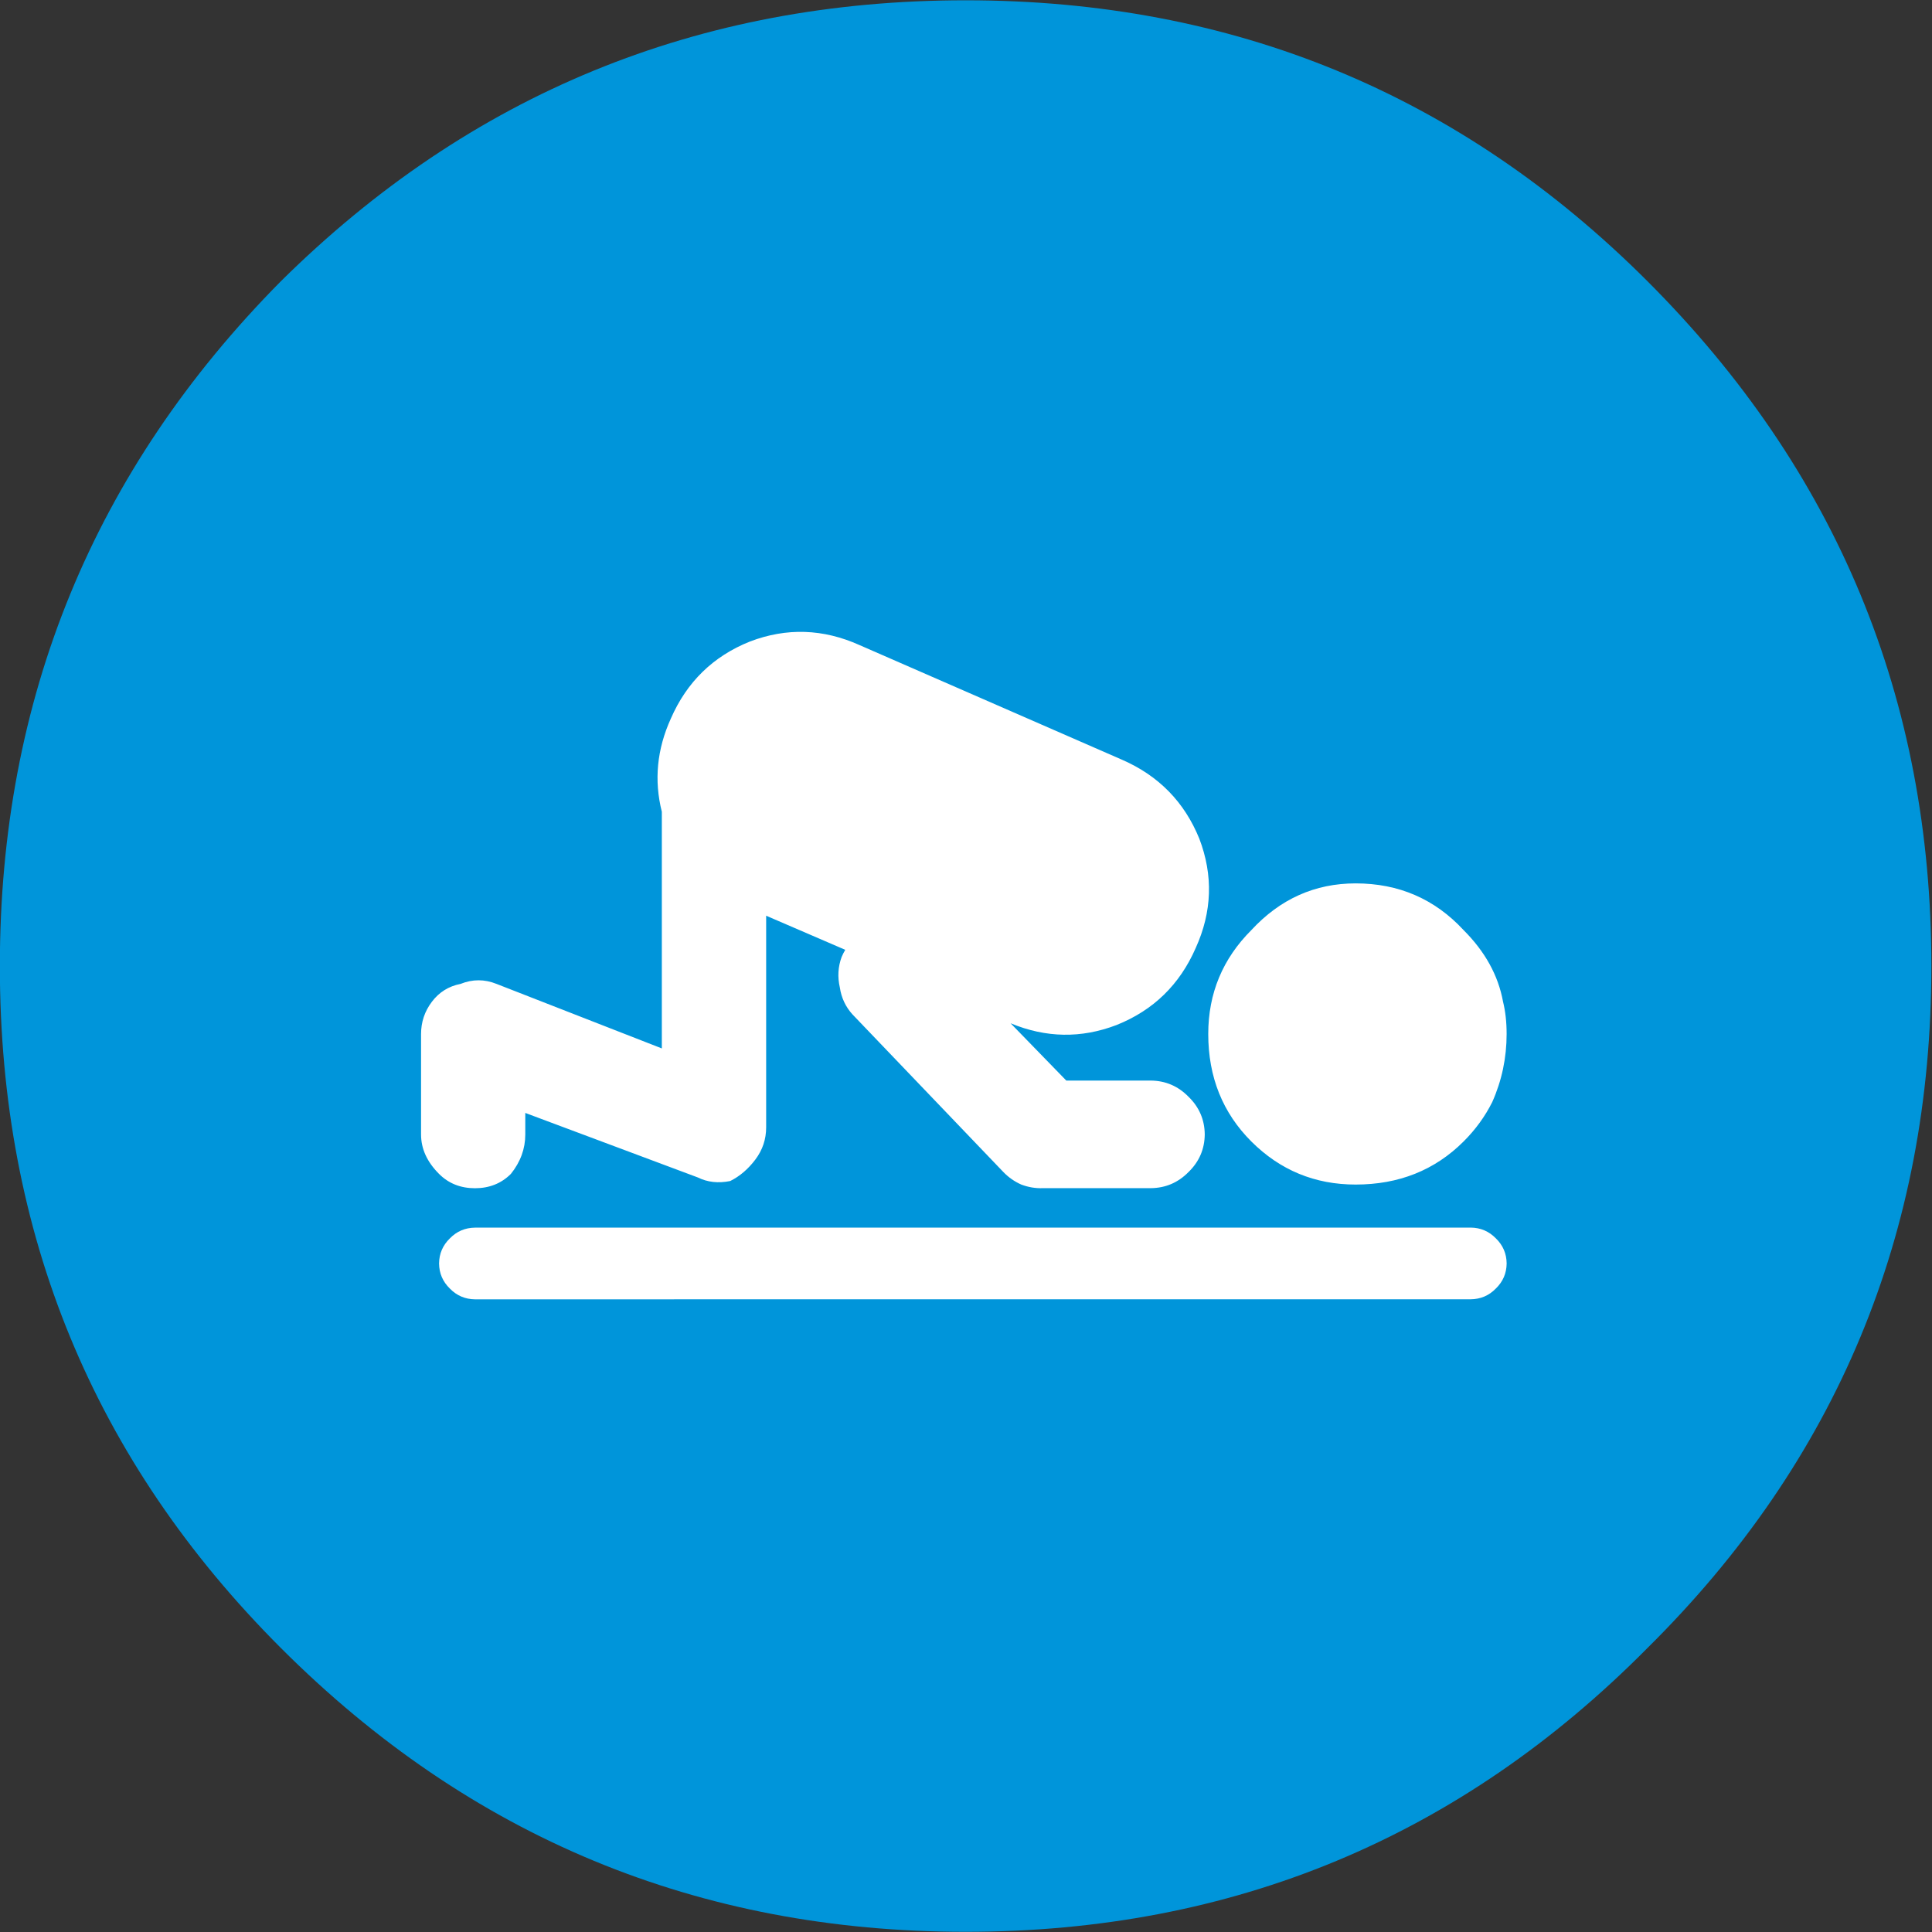 <svg xmlns="http://www.w3.org/2000/svg" xmlns:xlink="http://www.w3.org/1999/xlink" x="0px" y="0px" width="40px" height="40px" viewBox="0 0 40 40" xml:space="preserve">
<rect x="0" y="0" width="40" height="40" fill="#333333" stroke="none"/>
<symbol id="IconWebBlock_x5F_SalahSujud" viewBox="-40.012 -40 80.012 80">
	<polygon fill-rule="evenodd" clip-rule="evenodd" fill="#FFFFFF" fill-opacity="0" points="40,40 40,-40 -40,-40 -40,40  "></polygon>
	<path fill-rule="evenodd" clip-rule="evenodd" fill="#0095DA" d="M-40.012-0.002c0,11.066,3.879,20.52,11.635,28.355   c7.836,7.756,17.289,11.635,28.355,11.635c11.07,0,20.48-3.879,28.236-11.635c7.836-7.836,11.754-17.289,11.754-28.355   c0-11.068-3.918-20.48-11.754-28.236c-7.756-7.836-17.166-11.754-28.236-11.754c-11.066,0-20.52,3.918-28.355,11.754   C-36.133-20.482-40.012-11.07-40.012-0.002z"></path>
	<path fill-rule="evenodd" clip-rule="evenodd" fill="#FFFFFF" d="M6.455,8.541c1.516-0.66,2.582-1.75,3.199-3.266   c0.582-1.521,0.531-3.031-0.148-4.529C8.844-0.771,7.752-1.834,6.23-2.443C4.764-3.004,3.301-2.979,1.84-2.371l2.307-2.373h3.498   c0.611-0.006,1.131-0.229,1.563-0.67c0.441-0.428,0.666-0.949,0.672-1.559c-0.006-0.609-0.23-1.129-0.672-1.559   C8.775-8.971,8.256-9.193,7.645-9.199H3.18C2.871-9.211,2.574-9.16,2.285-9.051c-0.283,0.125-0.529,0.297-0.744,0.52l-6.25,6.529   C-4.994-1.686-5.168-1.314-5.23-0.889c-0.1,0.434-0.076,0.854,0.074,1.262c0.041,0.098,0.09,0.195,0.15,0.297l-3.275,1.412v-8.76   c0-0.494-0.148-0.939-0.447-1.336C-9.025-8.408-9.373-8.707-9.77-8.904c-0.496-0.1-0.943-0.049-1.34,0.148l-7.145,2.672v-0.891   c0-0.594-0.199-1.137-0.596-1.633c-0.396-0.396-0.893-0.594-1.488-0.594s-1.092,0.197-1.488,0.594   c-0.496,0.496-0.744,1.039-0.744,1.633v4.158c0,0.494,0.148,0.938,0.447,1.334c0.297,0.396,0.693,0.645,1.189,0.742   c0.496,0.199,0.992,0.199,1.488,0l6.846-2.672v9.799c-0.328,1.303-0.203,2.59,0.373,3.859c0.662,1.518,1.754,2.582,3.275,3.191   c1.52,0.58,3.033,0.529,4.539-0.148L6.455,8.541z M10.025-2.814c0,1.682,0.598,3.115,1.787,4.303   c1.191,1.287,2.629,1.932,4.316,1.932c1.785,0,3.275-0.645,4.467-1.932c0.893-0.891,1.438-1.879,1.637-2.969   c0.098-0.396,0.148-0.84,0.148-1.334c0-0.99-0.199-1.93-0.596-2.822c-0.297-0.592-0.693-1.139-1.189-1.633   c-1.191-1.188-2.682-1.781-4.467-1.781c-1.688,0-3.125,0.594-4.316,1.781C10.623-6.082,10.025-4.598,10.025-2.814z M21.934-11.277   c0.295-0.287,0.443-0.633,0.447-1.039c-0.004-0.406-0.152-0.752-0.447-1.039c-0.285-0.293-0.633-0.441-1.041-0.445l-41.23-0.002   c-0.408,0.004-0.756,0.152-1.041,0.445c-0.295,0.287-0.443,0.633-0.447,1.039c0.004,0.406,0.152,0.752,0.447,1.039   c0.285,0.293,0.633,0.441,1.041,0.445l41.23,0.002C21.301-10.836,21.648-10.984,21.934-11.277z"></path>
</symbol>
<symbol id="MSM_logo_2" viewBox="204.197 -358.035 167.253 146.504">
	
		<linearGradient id="SVGID_1_" gradientUnits="userSpaceOnUse" x1="-353.239" y1="-961.797" x2="-353.239" y2="-846.609" gradientTransform="matrix(0.472 0 0 0.28 459.6 -104.149)">
		<stop offset="0" style="stop-color:#00CCFF"></stop>
		<stop offset="1" style="stop-color:#0099FF"></stop>
	</linearGradient>
	<polygon fill-rule="evenodd" clip-rule="evenodd" fill="url(#SVGID_1_)" points="319.997,-357.118 265.604,-357.118    275.72,-336.891 309.881,-336.891  "></polygon>
	<g id="Layer_4_2_">
		
			<linearGradient id="SVGID_2_" gradientUnits="userSpaceOnUse" x1="-357.294" y1="-679.076" x2="-357.294" y2="-713.626" gradientTransform="matrix(0.428 0 0 0.428 443.35 45)">
			<stop offset="0" style="stop-color:#00CCFF"></stop>
			<stop offset="1" style="stop-color:#0099FF"></stop>
		</linearGradient>
		<path fill-rule="evenodd" clip-rule="evenodd" fill="url(#SVGID_2_)" d="M294.114-246.044c-0.043,0.171-0.028,0.328,0.043,0.471    c0.071,0.186,0.178,0.314,0.321,0.385c0.157,0.085,0.313,0.122,0.471,0.107l4.131-0.557c0.171-0.014,0.314-0.085,0.428-0.214    c0.128-0.114,0.207-0.257,0.236-0.428l0.941-5.673l2.055,5.223c0.072,0.186,0.186,0.314,0.343,0.386    c0.143,0.1,0.3,0.143,0.471,0.128l4.003-0.535c0.157-0.014,0.3-0.085,0.428-0.214c0.129-0.114,0.2-0.257,0.214-0.428    c0.029-0.157,0-0.314-0.085-0.471l-3.832-7.535c-0.785-1.526-1.477-2.761-2.077-3.703c-0.627-0.999-1.212-1.805-1.755-2.418    c-0.571-0.599-1.127-1.084-1.67-1.456c-0.014,0-0.028-0.007-0.042-0.021c-0.8-0.499-1.563-0.842-2.291-1.027    c-0.742-0.186-1.391-0.271-1.948-0.257c-0.185,0-0.342,0.064-0.471,0.192c-0.143,0.129-0.221,0.293-0.236,0.492l-0.385,3.275    c-0.015,0.128,0.014,0.264,0.085,0.407c0.057,0.128,0.15,0.228,0.278,0.299c0.128,0.086,0.264,0.129,0.407,0.129    c0.171,0,0.385,0.028,0.642,0.085c0.229,0.071,0.471,0.157,0.729,0.257c0.014,0.029,0.035,0.036,0.063,0.021    c0.243,0.1,0.493,0.243,0.75,0.428c0.243,0.186,0.464,0.399,0.664,0.642c0,0.014,0.015,0.021,0.043,0.021    c0.014,0.029,0.021,0.05,0.021,0.064l0.021,0.021v0.021c0,0.028,0,0.05,0,0.064v0.021c0,0.057-0.007,0.135-0.021,0.235    l-0.021,0.022L294.114-246.044z M276.434-243.133c0.186,0.014,0.357-0.043,0.514-0.172c0.157-0.114,0.25-0.271,0.278-0.471v-0.021    c0.3,0.257,0.649,0.479,1.049,0.664c0.528,0.313,1.191,0.506,1.991,0.578c0.942,0.085,1.791-0.064,2.547-0.45h-0.021    c0.399-0.214,0.756-0.478,1.07-0.792c0.015,0.043,0.05,0.079,0.107,0.107c0.271,0.313,0.563,0.585,0.877,0.813h0.021    c0.371,0.257,0.757,0.471,1.156,0.642c0.028,0.015,0.05,0.021,0.064,0.021c0.414,0.129,0.871,0.214,1.37,0.257    c0.942,0.086,1.791-0.064,2.547-0.449c0.771-0.399,1.413-1.042,1.926-1.927c0.457-0.813,0.75-1.876,0.878-3.189l0.6-7.085    c0.014-0.214-0.043-0.399-0.171-0.556s-0.307-0.25-0.535-0.278l-3.639-0.3c-0.214-0.014-0.399,0.043-0.557,0.171    c-0.171,0.143-0.264,0.321-0.278,0.535l-0.557,6.528c-0.057,0.713-0.2,1.256-0.428,1.627c-0.186,0.214-0.428,0.314-0.728,0.3    c-0.015,0-0.028,0-0.043,0c-0.229-0.028-0.414-0.114-0.557-0.257c-0.171-0.172-0.292-0.378-0.364-0.621v-0.021    c-0.014-0.085-0.021-0.192-0.021-0.321c-0.015-0.143-0.021-0.271-0.021-0.385l0.599-7.021c0.014-0.214-0.042-0.407-0.171-0.578    c-0.128-0.157-0.3-0.243-0.514-0.257l-3.639-0.321c-0.229-0.015-0.414,0.043-0.557,0.171c-0.171,0.143-0.264,0.321-0.278,0.535    l-0.578,6.722c-0.042,0.628-0.178,1.105-0.406,1.434c-0.171,0.214-0.393,0.321-0.664,0.321c-0.285-0.043-0.499-0.143-0.642-0.3    c-0.186-0.199-0.307-0.414-0.364-0.642c-0.028-0.085-0.043-0.178-0.043-0.278c-0.014-0.143-0.014-0.286,0-0.429l0.6-6.999    c0.014-0.214-0.043-0.407-0.171-0.578c-0.143-0.157-0.321-0.242-0.535-0.257l-3.661-0.3c-0.214-0.028-0.392,0.029-0.535,0.171    c-0.171,0.143-0.264,0.321-0.278,0.535l-0.686,8.198c-0.071,0.742-0.143,1.434-0.214,2.076c-0.071,0.628-0.136,1.192-0.192,1.691    c-0.015,0.143,0,0.285,0.043,0.428c0.057,0.128,0.143,0.228,0.256,0.3c0.115,0.1,0.243,0.15,0.385,0.15L276.434-243.133z"></path>
		
			<path fill-rule="evenodd" clip-rule="evenodd" fill="none" stroke="#000066" stroke-width="5" stroke-linecap="round" stroke-linejoin="round" stroke-miterlimit="3" d="    M276.434-243.133l-3.168-0.278c-0.143,0-0.271-0.05-0.385-0.15c-0.114-0.072-0.2-0.171-0.256-0.3    c-0.043-0.143-0.058-0.286-0.043-0.428c0.057-0.499,0.121-1.063,0.192-1.691c0.071-0.642,0.143-1.334,0.214-2.076l0.686-8.198    c0.014-0.214,0.106-0.392,0.278-0.535c0.143-0.143,0.321-0.2,0.535-0.171l3.661,0.3c0.214,0.015,0.392,0.1,0.535,0.257    c0.128,0.171,0.185,0.364,0.171,0.578l-0.6,6.999c-0.014,0.143-0.014,0.286,0,0.429c0,0.1,0.015,0.192,0.043,0.278    c0.058,0.229,0.179,0.443,0.364,0.642c0.143,0.157,0.356,0.257,0.642,0.3c0.271,0,0.493-0.107,0.664-0.321    c0.228-0.328,0.364-0.806,0.406-1.434l0.578-6.722c0.014-0.214,0.107-0.393,0.278-0.535c0.143-0.128,0.328-0.186,0.557-0.171    l3.639,0.321c0.214,0.015,0.385,0.1,0.514,0.257c0.129,0.171,0.186,0.363,0.171,0.578l-0.599,7.021    c0,0.114,0.007,0.242,0.021,0.385c0,0.129,0.007,0.236,0.021,0.321v0.021c0.072,0.243,0.193,0.449,0.364,0.621    c0.143,0.143,0.328,0.229,0.557,0.257c0.015,0,0.028,0,0.043,0c0.3,0.014,0.542-0.086,0.728-0.3    c0.229-0.371,0.371-0.914,0.428-1.627l0.557-6.528c0.014-0.214,0.107-0.393,0.278-0.535c0.157-0.128,0.343-0.186,0.557-0.171    l3.639,0.3c0.228,0.028,0.407,0.122,0.535,0.278s0.185,0.342,0.171,0.556l-0.6,7.085c-0.128,1.313-0.421,2.375-0.878,3.189    c-0.513,0.885-1.155,1.527-1.926,1.927c-0.756,0.385-1.605,0.535-2.547,0.449c-0.5-0.042-0.957-0.128-1.37-0.257    c-0.014,0-0.036-0.007-0.064-0.021c-0.399-0.171-0.785-0.385-1.156-0.642h-0.021c-0.313-0.229-0.606-0.5-0.877-0.813    c-0.058-0.028-0.093-0.064-0.107-0.107c-0.314,0.314-0.671,0.578-1.07,0.792h0.021c-0.756,0.386-1.605,0.535-2.547,0.45    c-0.799-0.071-1.462-0.264-1.991-0.578c-0.399-0.186-0.749-0.407-1.049-0.664v0.021c-0.028,0.2-0.121,0.357-0.278,0.471    C276.791-243.176,276.619-243.119,276.434-243.133z M294.114-246.044l2.954-11.537l0.021-0.022c0.014-0.1,0.021-0.178,0.021-0.235    v-0.021c0-0.014,0-0.036,0-0.064v-0.021l-0.021-0.021c0-0.015-0.007-0.036-0.021-0.064c-0.028,0-0.043-0.007-0.043-0.021    c-0.2-0.243-0.421-0.457-0.664-0.642c-0.257-0.186-0.506-0.328-0.75-0.428c-0.028,0.014-0.05,0.007-0.063-0.021    c-0.257-0.1-0.5-0.186-0.729-0.257c-0.256-0.057-0.471-0.085-0.642-0.085c-0.143,0-0.278-0.043-0.407-0.129    c-0.128-0.071-0.221-0.171-0.278-0.299c-0.072-0.143-0.1-0.278-0.085-0.407l0.385-3.275c0.015-0.199,0.093-0.363,0.236-0.492    c0.128-0.128,0.286-0.192,0.471-0.192c0.557-0.015,1.206,0.071,1.948,0.257c0.728,0.186,1.491,0.528,2.291,1.027    c0.014,0.015,0.028,0.021,0.042,0.021c0.543,0.371,1.099,0.856,1.67,1.456c0.542,0.614,1.127,1.419,1.755,2.418    c0.6,0.942,1.292,2.177,2.077,3.703l3.832,7.535c0.085,0.157,0.114,0.314,0.085,0.471c-0.014,0.171-0.085,0.314-0.214,0.428    c-0.128,0.129-0.271,0.2-0.428,0.214l-4.003,0.535c-0.171,0.014-0.328-0.029-0.471-0.128c-0.157-0.071-0.271-0.2-0.343-0.386    l-2.055-5.223l-0.941,5.673c-0.029,0.171-0.107,0.313-0.236,0.428c-0.114,0.128-0.257,0.2-0.428,0.214l-4.131,0.557    c-0.157,0.015-0.314-0.021-0.471-0.107c-0.143-0.071-0.25-0.2-0.321-0.385C294.086-245.716,294.071-245.873,294.114-246.044z"></path>
	</g>
	<g>
		
			<linearGradient id="SVGID_3_" gradientUnits="userSpaceOnUse" x1="-355.373" y1="-757.003" x2="-355.373" y2="-813.707" gradientTransform="matrix(0.541 0 0 0.541 481.1 120.2)">
			<stop offset="0" style="stop-color:#00CCFF"></stop>
			<stop offset="1" style="stop-color:#0099FF"></stop>
		</linearGradient>
		<path fill-rule="evenodd" clip-rule="evenodd" fill="url(#SVGID_3_)" d="M303.417-304.431c-0.307,0.019-0.559,0.126-0.758,0.325    c-0.198,0.216-0.297,0.478-0.297,0.785l0.135,4.925c0.018,0.306,0.135,0.559,0.352,0.757c0.199,0.216,0.451,0.316,0.758,0.297    l19.86-0.541c0.306-0.018,0.568-0.135,0.784-0.352c0.199-0.198,0.289-0.451,0.271-0.758l-0.136-4.924    c0-0.306-0.108-0.568-0.325-0.785c-0.216-0.198-0.478-0.289-0.784-0.271l-5.98,0.162l-0.541-19.806    c-0.018-0.306-0.126-0.568-0.325-0.784c-0.216-0.181-0.478-0.271-0.785-0.271l-5.844,0.163c-0.307,0.018-0.559,0.126-0.758,0.325    c-0.216,0.216-0.315,0.478-0.297,0.785l0.541,19.806L303.417-304.431z M293.839-306.243v0.027    c-0.072,0.235-0.145,0.469-0.217,0.704c-0.072-0.253-0.135-0.487-0.189-0.704l-0.92-3.328h2.3L293.839-306.243z M289.835-298.181    c0.036,0.181,0.135,0.334,0.297,0.46c0.163,0.108,0.334,0.163,0.514,0.163h6.223c0.18,0,0.352-0.054,0.514-0.163    c0.144-0.126,0.252-0.271,0.325-0.433l6.494-20.915c0.054-0.162,0.054-0.343,0-0.541c-0.072-0.181-0.181-0.325-0.325-0.433    c-0.162-0.108-0.334-0.163-0.514-0.163h-5.087c-0.198,0-0.378,0.063-0.541,0.189c-0.162,0.108-0.262,0.253-0.297,0.433    l-1.434,4.762h-4.681l-1.271-4.735c-0.054-0.198-0.162-0.352-0.325-0.46c-0.163-0.126-0.343-0.189-0.541-0.189h-4.924    c-0.181,0-0.343,0.055-0.487,0.163c-0.162,0.108-0.271,0.252-0.325,0.433c-0.054,0.181-0.054,0.352,0,0.514L289.835-298.181z     M253.579-298.613c0.198,0.198,0.442,0.307,0.73,0.325l7.792,0.433c0.216,0.018,0.424-0.036,0.623-0.163    c0.216-0.144,0.36-0.325,0.433-0.542l3.03-8.522l0.027-0.027c0.469-1.461,0.938-2.976,1.407-4.545    c0.054-0.108,0.09-0.217,0.108-0.325c0.036,0.145,0.063,0.28,0.081,0.406l0.027,0.026c0.343,1.624,0.677,3.184,1.001,4.681v0.027    l2.3,8.74c0.072,0.252,0.198,0.442,0.379,0.568c0.18,0.163,0.388,0.253,0.622,0.271l7.603,0.433c0.289,0,0.541-0.09,0.757-0.271    c0.217-0.18,0.343-0.415,0.379-0.704l2.868-25.731c0.036-0.199,0.009-0.397-0.081-0.595c-0.09-0.162-0.217-0.298-0.379-0.406    c-0.18-0.126-0.37-0.198-0.568-0.216l-5.682-0.325c-0.289,0-0.532,0.09-0.731,0.271c-0.234,0.181-0.37,0.415-0.406,0.704    l-0.92,9.849c-0.126,1.1-0.234,2.245-0.325,3.436c-0.271-1.083-0.541-2.138-0.812-3.166v0.027l-2.597-10.254    c-0.054-0.217-0.172-0.397-0.352-0.541c-0.18-0.163-0.388-0.253-0.623-0.271l-4.545-0.244c-0.234-0.018-0.46,0.036-0.676,0.163    c-0.198,0.144-0.334,0.333-0.406,0.568l-3.328,9.822c-0.252,0.739-0.505,1.497-0.757,2.272c0.018-0.938,0.027-1.84,0.027-2.706    l0.081-9.822c0-0.289-0.09-0.532-0.271-0.73c-0.216-0.216-0.469-0.334-0.758-0.352l-5.411-0.298    c-0.198-0.018-0.379,0.018-0.541,0.108c-0.181,0.108-0.325,0.243-0.433,0.406c-0.108,0.162-0.162,0.343-0.162,0.541l0.189,25.92    C253.281-299.082,253.38-298.83,253.579-298.613z"></path>
		
			<path fill-rule="evenodd" clip-rule="evenodd" fill="none" stroke="#000066" stroke-width="5" stroke-linecap="round" stroke-linejoin="round" stroke-miterlimit="3" d="    M253.579-298.613c-0.199-0.217-0.297-0.469-0.297-0.758l-0.189-25.92c0-0.198,0.054-0.379,0.162-0.541    c0.108-0.163,0.252-0.297,0.433-0.406c0.162-0.09,0.343-0.126,0.541-0.108l5.411,0.298c0.289,0.018,0.542,0.135,0.758,0.352    c0.18,0.198,0.271,0.442,0.271,0.73l-0.081,9.822c0,0.866-0.009,1.768-0.027,2.706c0.252-0.775,0.505-1.533,0.757-2.272    l3.328-9.822c0.072-0.234,0.208-0.424,0.406-0.568c0.216-0.126,0.442-0.18,0.676-0.163l4.545,0.244    c0.235,0.018,0.442,0.108,0.623,0.271c0.18,0.144,0.298,0.324,0.352,0.541l2.597,10.254v-0.027    c0.271,1.028,0.541,2.083,0.812,3.166c0.09-1.191,0.199-2.336,0.325-3.436l0.92-9.849c0.036-0.289,0.171-0.523,0.406-0.704    c0.199-0.18,0.442-0.271,0.731-0.271l5.682,0.325c0.199,0.018,0.388,0.09,0.568,0.216c0.162,0.108,0.289,0.244,0.379,0.406    c0.09,0.198,0.117,0.396,0.081,0.595l-2.868,25.731c-0.036,0.289-0.162,0.523-0.379,0.704c-0.216,0.18-0.469,0.271-0.757,0.271    l-7.603-0.433c-0.234-0.018-0.442-0.108-0.622-0.271c-0.181-0.126-0.307-0.315-0.379-0.568l-2.3-8.74v-0.027    c-0.325-1.497-0.659-3.057-1.001-4.681l-0.027-0.026c-0.018-0.126-0.045-0.262-0.081-0.406c-0.018,0.108-0.054,0.217-0.108,0.325    c-0.469,1.569-0.938,3.084-1.407,4.545l-0.027,0.027l-3.03,8.522c-0.072,0.217-0.216,0.397-0.433,0.542    c-0.199,0.126-0.406,0.18-0.623,0.163l-7.792-0.433C254.021-298.307,253.777-298.415,253.579-298.613z M289.835-298.181    l-6.386-20.915c-0.054-0.163-0.054-0.333,0-0.514c0.054-0.181,0.163-0.325,0.325-0.433c0.145-0.108,0.307-0.163,0.487-0.163h4.924    c0.198,0,0.378,0.063,0.541,0.189c0.163,0.108,0.271,0.262,0.325,0.46l1.271,4.735h4.681l1.434-4.762    c0.036-0.18,0.135-0.325,0.297-0.433c0.163-0.126,0.343-0.189,0.541-0.189h5.087c0.18,0,0.352,0.055,0.514,0.163    c0.144,0.108,0.252,0.252,0.325,0.433c0.054,0.198,0.054,0.379,0,0.541l-6.494,20.915c-0.072,0.162-0.181,0.307-0.325,0.433    c-0.162,0.108-0.334,0.163-0.514,0.163h-6.223c-0.18,0-0.352-0.054-0.514-0.163C289.97-297.847,289.871-298,289.835-298.181z     M293.839-306.243l0.974-3.301h-2.3l0.92,3.328c0.054,0.216,0.117,0.451,0.189,0.704c0.072-0.234,0.145-0.469,0.217-0.704    V-306.243z M303.417-304.431l5.871-0.162l-0.541-19.806c-0.018-0.307,0.081-0.568,0.297-0.785    c0.199-0.199,0.451-0.307,0.758-0.325l5.844-0.163c0.307,0,0.568,0.09,0.785,0.271c0.199,0.216,0.307,0.478,0.325,0.784    l0.541,19.806l5.98-0.162c0.306-0.018,0.568,0.072,0.784,0.271c0.217,0.217,0.325,0.479,0.325,0.785l0.136,4.924    c0.018,0.307-0.072,0.56-0.271,0.758c-0.216,0.216-0.478,0.333-0.784,0.352l-19.86,0.541c-0.307,0.019-0.559-0.081-0.758-0.297    c-0.216-0.199-0.333-0.451-0.352-0.757l-0.135-4.925c0-0.307,0.099-0.568,0.297-0.785    C302.858-304.305,303.111-304.412,303.417-304.431z"></path>
	</g>
	<g>
		
			<linearGradient id="SVGID_4_" gradientUnits="userSpaceOnUse" x1="-351.777" y1="-761.505" x2="-351.766" y2="-718.802" gradientTransform="matrix(0.541 0 0 0.541 481.1 122.2)">
			<stop offset="0" style="stop-color:#FF6600"></stop>
			<stop offset="1" style="stop-color:#FFCC00"></stop>
		</linearGradient>
		<path fill-rule="evenodd" clip-rule="evenodd" fill="url(#SVGID_4_)" d="M309.208-275.347c-0.054,0.181-0.108,0.352-0.163,0.514    c-0.036-0.144-0.072-0.297-0.108-0.46v-0.027l-1.028-3.653h2.354l-1.055,3.653V-275.347z M344.707-264.551    c0.18-0.217,0.261-0.479,0.243-0.785l-2.191-23.594c-0.018-0.306-0.135-0.559-0.352-0.757c-0.234-0.181-0.505-0.262-0.812-0.244    l-5.33,0.487c-0.307,0.036-0.55,0.163-0.73,0.379c-0.199,0.234-0.289,0.505-0.271,0.812l0.812,8.794l-6.656,0.622l-0.812-8.793    c-0.018-0.307-0.126-0.559-0.325-0.757c-0.234-0.181-0.505-0.262-0.812-0.244l-5.331,0.515c-0.307,0.018-0.55,0.135-0.73,0.352    c-0.198,0.234-0.289,0.505-0.271,0.812l2.192,23.594c0.018,0.307,0.144,0.55,0.378,0.73c0.216,0.198,0.478,0.289,0.785,0.271    l5.331-0.514c0.306-0.018,0.559-0.144,0.757-0.378c0.162-0.217,0.234-0.479,0.216-0.785l-0.757-7.981l6.656-0.622l0.758,7.981    c0.018,0.307,0.145,0.55,0.379,0.73c0.216,0.198,0.478,0.28,0.785,0.244l5.33-0.487    C344.255-264.19,344.508-264.316,344.707-264.551z M267.918-278.972l-1.055,3.653v-0.027c-0.054,0.181-0.108,0.352-0.163,0.514    c-0.036-0.144-0.072-0.297-0.108-0.46v-0.027l-1.028-3.653H267.918z M287.048-263.522c0.199-0.199,0.298-0.451,0.298-0.758    v-18.128h8.36c0.307,0,0.568-0.108,0.785-0.325c0.199-0.198,0.298-0.451,0.298-0.757v-5.438c-0.018,0.018-0.036,0.036-0.054,0.054    c-0.072,0.054-0.135,0.117-0.189,0.189c-0.018-0.019-0.036-0.045-0.054-0.081c-0.216-0.198-0.478-0.298-0.785-0.298h-14.8    c-0.306,0-0.559,0.1-0.757,0.298c-0.216,0.216-0.325,0.478-0.325,0.784v23.702c0,0.307,0.108,0.559,0.325,0.758    c0.198,0.216,0.451,0.324,0.757,0.324h5.358C286.57-263.198,286.832-263.306,287.048-263.522z M305.068-265.579    c0.18,0.145,0.388,0.216,0.623,0.216h7.035c0.234,0,0.451-0.072,0.649-0.216c0.181-0.145,0.307-0.325,0.379-0.541l7.36-23.702    c0.072-0.216,0.072-0.442,0-0.676c-0.072-0.216-0.199-0.397-0.379-0.541c-0.199-0.126-0.415-0.189-0.649-0.189h-5.763    c-0.234,0-0.451,0.072-0.649,0.216c-0.198,0.145-0.325,0.325-0.379,0.541l-1.623,5.331h-5.141l-1.461-5.303    c-0.072-0.234-0.208-0.424-0.406-0.568s-0.415-0.216-0.649-0.216h-5.574c-0.217,0-0.406,0.045-0.568,0.135v2.76l6.792,22.187    C304.734-265.913,304.87-265.724,305.068-265.579z M261.668-291.229h-5.573c-0.235,0-0.442,0.063-0.623,0.189    c-0.199,0.144-0.334,0.325-0.406,0.541c-0.072,0.216-0.072,0.433,0,0.649l7.251,23.702c0.072,0.234,0.208,0.424,0.406,0.568    c0.18,0.145,0.388,0.216,0.622,0.216h7.035c0.234,0,0.451-0.072,0.649-0.216c0.18-0.145,0.307-0.325,0.379-0.541l7.359-23.702    c0.072-0.216,0.072-0.442,0-0.676c-0.072-0.216-0.198-0.397-0.379-0.541c-0.198-0.126-0.415-0.189-0.649-0.189h-5.764    c-0.234,0-0.451,0.072-0.649,0.216c-0.199,0.145-0.325,0.325-0.379,0.541l-1.624,5.331h-5.141l-1.461-5.303    c-0.072-0.234-0.208-0.424-0.406-0.568C262.12-291.157,261.903-291.229,261.668-291.229z M252.226-263.306    c0.253-0.09,0.451-0.252,0.595-0.487c0.145-0.217,0.189-0.46,0.135-0.731l-0.703-4.41c-0.036-0.216-0.117-0.415-0.244-0.595    c-0.162-0.163-0.352-0.262-0.568-0.298c-0.217-0.054-0.433-0.036-0.65,0.054c-0.433,0.163-1.037,0.307-1.813,0.433    c-0.74,0.126-1.632,0.135-2.679,0.027c-0.848-0.126-1.461-0.352-1.84-0.676l-0.027-0.027c-0.253-0.216-0.37-0.469-0.352-0.758    v-0.026c0.054-0.343,0.289-0.623,0.704-0.839h-0.027c0.721-0.343,1.813-0.677,3.273-1.001c2.363-0.578,4.158-1.425,5.385-2.544    c1.353-1.172,2.137-2.724,2.354-4.653c0.18-1.516-0.045-2.977-0.677-4.383v-0.027c-0.649-1.335-1.731-2.472-3.247-3.409v-0.027    c-1.407-0.866-3.283-1.461-5.628-1.786h-0.027c-1.443-0.144-2.823-0.144-4.14,0c-1.335,0.162-2.399,0.406-3.192,0.73    c-0.235,0.09-0.406,0.244-0.514,0.46c-0.145,0.198-0.199,0.415-0.163,0.649l0.568,4.492c0.018,0.234,0.108,0.441,0.271,0.622    c0.144,0.162,0.325,0.262,0.541,0.298c0.216,0.072,0.442,0.063,0.677-0.027c0.667-0.271,1.497-0.478,2.489-0.622l0.027,0.027    c0.938-0.163,1.93-0.18,2.976-0.054c0.938,0.108,1.633,0.352,2.083,0.73h0.027c0.307,0.271,0.433,0.604,0.378,1.001v0.027    c-0.054,0.379-0.252,0.686-0.595,0.92c-0.613,0.379-1.578,0.712-2.895,1.001c-2.219,0.469-4.022,1.245-5.411,2.327h-0.027    c-1.533,1.154-2.426,2.741-2.678,4.762v0.027c-0.163,1.533,0.09,2.976,0.757,4.329c0.649,1.299,1.705,2.398,3.166,3.301    l0.027,0.027c1.334,0.848,3.012,1.397,5.032,1.65h0.027c1.407,0.162,2.661,0.189,3.761,0.081    C250.485-262.837,251.432-263.036,252.226-263.306z"></path>
		
			<path fill-rule="evenodd" clip-rule="evenodd" fill="none" stroke="#660000" stroke-width="5" stroke-linecap="round" stroke-linejoin="round" stroke-miterlimit="3" d="    M252.226-263.306c-0.793,0.271-1.74,0.469-2.841,0.595c-1.1,0.108-2.354,0.081-3.761-0.081h-0.027    c-2.02-0.253-3.698-0.803-5.032-1.65l-0.027-0.027c-1.461-0.902-2.516-2.002-3.166-3.301c-0.667-1.353-0.92-2.796-0.757-4.329    v-0.027c0.252-2.021,1.145-3.607,2.678-4.762h0.027c1.389-1.083,3.192-1.858,5.411-2.327c1.317-0.289,2.282-0.622,2.895-1.001    c0.343-0.234,0.541-0.541,0.595-0.92v-0.027c0.054-0.396-0.072-0.73-0.378-1.001h-0.027c-0.451-0.379-1.146-0.622-2.083-0.73    c-1.046-0.126-2.038-0.108-2.976,0.054l-0.027-0.027c-0.992,0.144-1.822,0.352-2.489,0.622c-0.234,0.09-0.46,0.099-0.677,0.027    c-0.216-0.036-0.397-0.136-0.541-0.298c-0.162-0.181-0.252-0.388-0.271-0.622l-0.568-4.492c-0.036-0.234,0.018-0.451,0.163-0.649    c0.108-0.216,0.279-0.37,0.514-0.46c0.793-0.325,1.857-0.568,3.192-0.73c1.317-0.144,2.697-0.144,4.14,0h0.027    c2.345,0.325,4.221,0.92,5.628,1.786v0.027c1.515,0.938,2.597,2.074,3.247,3.409v0.027c0.631,1.407,0.857,2.868,0.677,4.383    c-0.217,1.93-1.001,3.481-2.354,4.653c-1.227,1.119-3.021,1.966-5.385,2.544c-1.461,0.324-2.552,0.658-3.273,1.001h0.027    c-0.415,0.216-0.649,0.496-0.704,0.839v0.026c-0.018,0.289,0.099,0.542,0.352,0.758l0.027,0.027    c0.379,0.325,0.992,0.55,1.84,0.676c1.046,0.108,1.939,0.099,2.679-0.027c0.775-0.126,1.38-0.271,1.813-0.433    c0.217-0.09,0.433-0.108,0.65-0.054c0.216,0.036,0.406,0.135,0.568,0.298c0.126,0.181,0.208,0.379,0.244,0.595l0.703,4.41    c0.054,0.271,0.009,0.514-0.135,0.731C252.677-263.559,252.479-263.396,252.226-263.306z M261.668-291.229    c0.234,0,0.451,0.072,0.649,0.216c0.199,0.145,0.334,0.334,0.406,0.568l1.461,5.303h5.141l1.624-5.331    c0.054-0.216,0.18-0.396,0.379-0.541c0.198-0.145,0.415-0.216,0.649-0.216h5.764c0.234,0,0.451,0.063,0.649,0.189    c0.181,0.144,0.307,0.325,0.379,0.541c0.072,0.234,0.072,0.46,0,0.676l-7.359,23.702c-0.072,0.216-0.199,0.396-0.379,0.541    c-0.199,0.145-0.415,0.216-0.649,0.216h-7.035c-0.234,0-0.442-0.072-0.622-0.216c-0.199-0.145-0.334-0.334-0.406-0.568    l-7.251-23.702c-0.072-0.216-0.072-0.433,0-0.649c0.072-0.216,0.207-0.397,0.406-0.541c0.18-0.126,0.388-0.189,0.623-0.189    H261.668z M305.068-265.579c-0.198-0.145-0.333-0.334-0.406-0.568l-6.792-22.187v-2.76c0.163-0.09,0.352-0.135,0.568-0.135h5.574    c0.234,0,0.451,0.072,0.649,0.216s0.334,0.334,0.406,0.568l1.461,5.303h5.141l1.623-5.331c0.054-0.216,0.181-0.396,0.379-0.541    c0.199-0.145,0.415-0.216,0.649-0.216h5.763c0.234,0,0.451,0.063,0.649,0.189c0.18,0.144,0.307,0.325,0.379,0.541    c0.072,0.234,0.072,0.46,0,0.676l-7.36,23.702c-0.072,0.216-0.198,0.396-0.379,0.541c-0.198,0.145-0.415,0.216-0.649,0.216h-7.035    C305.456-265.363,305.248-265.435,305.068-265.579z M287.048-263.522c-0.216,0.216-0.478,0.324-0.784,0.324h-5.358    c-0.306,0-0.559-0.108-0.757-0.324c-0.216-0.199-0.325-0.451-0.325-0.758v-23.702c0-0.306,0.108-0.568,0.325-0.784    c0.198-0.198,0.451-0.298,0.757-0.298h14.8c0.307,0,0.568,0.1,0.785,0.298c0.018,0.036,0.036,0.063,0.054,0.081    c0.054-0.072,0.117-0.135,0.189-0.189c0.018-0.019,0.036-0.036,0.054-0.054v5.438c0,0.307-0.099,0.559-0.298,0.757    c-0.216,0.217-0.478,0.325-0.785,0.325h-8.36v18.128C287.346-263.974,287.247-263.721,287.048-263.522z M267.918-278.972h-2.354    l1.028,3.653v0.027c0.036,0.163,0.072,0.316,0.108,0.46c0.054-0.163,0.108-0.333,0.163-0.514v0.027L267.918-278.972z     M344.707-264.551c-0.199,0.234-0.451,0.36-0.758,0.379l-5.33,0.487c-0.307,0.036-0.568-0.045-0.785-0.244    c-0.234-0.18-0.361-0.424-0.379-0.73l-0.758-7.981l-6.656,0.622l0.757,7.981c0.018,0.307-0.054,0.568-0.216,0.785    c-0.198,0.234-0.451,0.36-0.757,0.378l-5.331,0.514c-0.307,0.018-0.568-0.072-0.785-0.271c-0.234-0.181-0.361-0.424-0.378-0.73    l-2.192-23.594c-0.018-0.307,0.072-0.577,0.271-0.812c0.181-0.217,0.424-0.334,0.73-0.352l5.331-0.515    c0.306-0.018,0.577,0.063,0.812,0.244c0.198,0.198,0.307,0.451,0.325,0.757l0.812,8.793l6.656-0.622l-0.812-8.794    c-0.018-0.307,0.072-0.577,0.271-0.812c0.18-0.216,0.423-0.343,0.73-0.379l5.33-0.487c0.307-0.018,0.577,0.063,0.812,0.244    c0.217,0.198,0.334,0.451,0.352,0.757l2.191,23.594C344.968-265.029,344.887-264.768,344.707-264.551z M309.208-275.347v0.027    l1.055-3.653h-2.354l1.028,3.653v0.027c0.036,0.163,0.072,0.316,0.108,0.46C309.099-274.995,309.153-275.166,309.208-275.347z"></path>
	</g>
	<polygon fill-rule="evenodd" clip-rule="evenodd" fill="#003366" points="322.479,-358.035 263.074,-358.035 274.122,-335.943    311.431,-335.943  "></polygon>
	
		<polygon fill-rule="evenodd" clip-rule="evenodd" fill="none" stroke="#00CCFF" stroke-width="2" stroke-linecap="round" stroke-miterlimit="3" points="   313.04,-352.211 272.544,-352.211 278.807,-339.642 306.795,-339.642  "></polygon>
	<polygon fill-rule="evenodd" clip-rule="evenodd" fill="#00CCFF" points="292.802,-348.187 282.314,-345.552 292.802,-342.917    303.29,-345.552  "></polygon>
	<g>
		
			<linearGradient id="SVGID_5_" gradientUnits="userSpaceOnUse" x1="-351.777" y1="-761.505" x2="-351.766" y2="-718.802" gradientTransform="matrix(0.541 0 0 0.541 481.1 122.2)">
			<stop offset="0" style="stop-color:#FF6600"></stop>
			<stop offset="1" style="stop-color:#FFCC00"></stop>
		</linearGradient>
		<path fill-rule="evenodd" clip-rule="evenodd" fill="url(#SVGID_5_)" d="M309.208-275.347c-0.054,0.181-0.108,0.352-0.163,0.514    c-0.036-0.144-0.072-0.297-0.108-0.46v-0.027l-1.028-3.653h2.354l-1.055,3.653V-275.347z M344.707-264.551    c0.18-0.217,0.261-0.479,0.243-0.785l-2.191-23.594c-0.018-0.306-0.135-0.559-0.352-0.757c-0.234-0.181-0.505-0.262-0.812-0.244    l-5.33,0.487c-0.307,0.036-0.55,0.163-0.73,0.379c-0.199,0.234-0.289,0.505-0.271,0.812l0.812,8.794l-6.656,0.622l-0.812-8.793    c-0.018-0.307-0.126-0.559-0.325-0.757c-0.234-0.181-0.505-0.262-0.812-0.244l-5.331,0.515c-0.307,0.018-0.55,0.135-0.73,0.352    c-0.198,0.234-0.289,0.505-0.271,0.812l2.192,23.594c0.018,0.307,0.144,0.55,0.378,0.73c0.216,0.198,0.478,0.289,0.785,0.271    l5.331-0.514c0.306-0.018,0.559-0.144,0.757-0.378c0.162-0.217,0.234-0.479,0.216-0.785l-0.757-7.981l6.656-0.622l0.758,7.981    c0.018,0.307,0.145,0.55,0.379,0.73c0.216,0.198,0.478,0.28,0.785,0.244l5.33-0.487    C344.255-264.19,344.508-264.316,344.707-264.551z M267.918-278.972l-1.055,3.653v-0.027c-0.054,0.181-0.108,0.352-0.163,0.514    c-0.036-0.144-0.072-0.297-0.108-0.46v-0.027l-1.028-3.653H267.918z M305.068-265.579c0.18,0.145,0.388,0.216,0.623,0.216h7.035    c0.234,0,0.451-0.072,0.649-0.216c0.181-0.145,0.307-0.325,0.379-0.541l7.36-23.702c0.072-0.216,0.072-0.442,0-0.676    c-0.072-0.216-0.199-0.397-0.379-0.541c-0.199-0.126-0.415-0.189-0.649-0.189h-5.763c-0.234,0-0.451,0.072-0.649,0.216    c-0.198,0.145-0.325,0.325-0.379,0.541l-1.623,5.331h-5.141l-1.461-5.303c-0.072-0.234-0.208-0.424-0.406-0.568    s-0.415-0.216-0.649-0.216h-5.574c-0.217,0-0.406,0.045-0.568,0.135v2.76l6.792,22.187    C304.734-265.913,304.87-265.724,305.068-265.579z M287.048-263.522c0.199-0.199,0.298-0.451,0.298-0.758v-18.128h8.36    c0.307,0,0.568-0.108,0.785-0.325c0.199-0.198,0.298-0.451,0.298-0.757v-5.438c-0.018,0.018-0.036,0.036-0.054,0.054    c-0.072,0.054-0.135,0.117-0.189,0.189c-0.018-0.019-0.036-0.045-0.054-0.081c-0.216-0.198-0.478-0.298-0.785-0.298h-14.8    c-0.306,0-0.559,0.1-0.757,0.298c-0.216,0.216-0.325,0.478-0.325,0.784v23.702c0,0.307,0.108,0.559,0.325,0.758    c0.198,0.216,0.451,0.324,0.757,0.324h5.358C286.57-263.198,286.832-263.306,287.048-263.522z M261.668-291.229h-5.573    c-0.235,0-0.442,0.063-0.623,0.189c-0.199,0.144-0.334,0.325-0.406,0.541c-0.072,0.216-0.072,0.433,0,0.649l7.251,23.702    c0.072,0.234,0.208,0.424,0.406,0.568c0.18,0.145,0.388,0.216,0.622,0.216h7.035c0.234,0,0.451-0.072,0.649-0.216    c0.18-0.145,0.307-0.325,0.379-0.541l7.359-23.702c0.072-0.216,0.072-0.442,0-0.676c-0.072-0.216-0.198-0.397-0.379-0.541    c-0.198-0.126-0.415-0.189-0.649-0.189h-5.764c-0.234,0-0.451,0.072-0.649,0.216c-0.199,0.145-0.325,0.325-0.379,0.541    l-1.624,5.331h-5.141l-1.461-5.303c-0.072-0.234-0.208-0.424-0.406-0.568C262.12-291.157,261.903-291.229,261.668-291.229z     M252.226-263.306c0.253-0.09,0.451-0.252,0.595-0.487c0.145-0.217,0.189-0.46,0.135-0.731l-0.703-4.41    c-0.036-0.216-0.117-0.415-0.244-0.595c-0.162-0.163-0.352-0.262-0.568-0.298c-0.217-0.054-0.433-0.036-0.65,0.054    c-0.433,0.163-1.037,0.307-1.813,0.433c-0.74,0.126-1.632,0.135-2.679,0.027c-0.848-0.126-1.461-0.352-1.84-0.676l-0.027-0.027    c-0.253-0.216-0.37-0.469-0.352-0.758v-0.026c0.054-0.343,0.289-0.623,0.704-0.839h-0.027c0.721-0.343,1.813-0.677,3.273-1.001    c2.363-0.578,4.158-1.425,5.385-2.544c1.353-1.172,2.137-2.724,2.354-4.653c0.18-1.516-0.045-2.977-0.677-4.383v-0.027    c-0.649-1.335-1.731-2.472-3.247-3.409v-0.027c-1.407-0.866-3.283-1.461-5.628-1.786h-0.027c-1.443-0.144-2.823-0.144-4.14,0    c-1.335,0.162-2.399,0.406-3.192,0.73c-0.235,0.09-0.406,0.244-0.514,0.46c-0.145,0.198-0.199,0.415-0.163,0.649l0.568,4.492    c0.018,0.234,0.108,0.441,0.271,0.622c0.144,0.162,0.325,0.262,0.541,0.298c0.216,0.072,0.442,0.063,0.677-0.027    c0.667-0.271,1.497-0.478,2.489-0.622l0.027,0.027c0.938-0.163,1.93-0.18,2.976-0.054c0.938,0.108,1.633,0.352,2.083,0.73h0.027    c0.307,0.271,0.433,0.604,0.378,1.001v0.027c-0.054,0.379-0.252,0.686-0.595,0.92c-0.613,0.379-1.578,0.712-2.895,1.001    c-2.219,0.469-4.022,1.245-5.411,2.327h-0.027c-1.533,1.154-2.426,2.741-2.678,4.762v0.027c-0.163,1.533,0.09,2.976,0.757,4.329    c0.649,1.299,1.705,2.398,3.166,3.301l0.027,0.027c1.334,0.848,3.012,1.397,5.032,1.65h0.027c1.407,0.162,2.661,0.189,3.761,0.081    C250.485-262.837,251.432-263.036,252.226-263.306z"></path>
		
			<path fill-rule="evenodd" clip-rule="evenodd" fill="none" stroke="#660000" stroke-linecap="round" stroke-linejoin="round" stroke-miterlimit="3" d="    M252.226-263.306c-0.793,0.271-1.74,0.469-2.841,0.595c-1.1,0.108-2.354,0.081-3.761-0.081h-0.027    c-2.02-0.253-3.698-0.803-5.032-1.65l-0.027-0.027c-1.461-0.902-2.516-2.002-3.166-3.301c-0.667-1.353-0.92-2.796-0.757-4.329    v-0.027c0.252-2.021,1.145-3.607,2.678-4.762h0.027c1.389-1.083,3.192-1.858,5.411-2.327c1.317-0.289,2.282-0.622,2.895-1.001    c0.343-0.234,0.541-0.541,0.595-0.92v-0.027c0.054-0.396-0.072-0.73-0.378-1.001h-0.027c-0.451-0.379-1.146-0.622-2.083-0.73    c-1.046-0.126-2.038-0.108-2.976,0.054l-0.027-0.027c-0.992,0.144-1.822,0.352-2.489,0.622c-0.234,0.09-0.46,0.099-0.677,0.027    c-0.216-0.036-0.397-0.136-0.541-0.298c-0.162-0.181-0.252-0.388-0.271-0.622l-0.568-4.492c-0.036-0.234,0.018-0.451,0.163-0.649    c0.108-0.216,0.279-0.37,0.514-0.46c0.793-0.325,1.857-0.568,3.192-0.73c1.317-0.144,2.697-0.144,4.14,0h0.027    c2.345,0.325,4.221,0.92,5.628,1.786v0.027c1.515,0.938,2.597,2.074,3.247,3.409v0.027c0.631,1.407,0.857,2.868,0.677,4.383    c-0.217,1.93-1.001,3.481-2.354,4.653c-1.227,1.119-3.021,1.966-5.385,2.544c-1.461,0.324-2.552,0.658-3.273,1.001h0.027    c-0.415,0.216-0.649,0.496-0.704,0.839v0.026c-0.018,0.289,0.099,0.542,0.352,0.758l0.027,0.027    c0.379,0.325,0.992,0.55,1.84,0.676c1.046,0.108,1.939,0.099,2.679-0.027c0.775-0.126,1.38-0.271,1.813-0.433    c0.217-0.09,0.433-0.108,0.65-0.054c0.216,0.036,0.406,0.135,0.568,0.298c0.126,0.181,0.208,0.379,0.244,0.595l0.703,4.41    c0.054,0.271,0.009,0.514-0.135,0.731C252.677-263.559,252.479-263.396,252.226-263.306z M261.668-291.229    c0.234,0,0.451,0.072,0.649,0.216c0.199,0.145,0.334,0.334,0.406,0.568l1.461,5.303h5.141l1.624-5.331    c0.054-0.216,0.18-0.396,0.379-0.541c0.198-0.145,0.415-0.216,0.649-0.216h5.764c0.234,0,0.451,0.063,0.649,0.189    c0.181,0.144,0.307,0.325,0.379,0.541c0.072,0.234,0.072,0.46,0,0.676l-7.359,23.702c-0.072,0.216-0.199,0.396-0.379,0.541    c-0.199,0.145-0.415,0.216-0.649,0.216h-7.035c-0.234,0-0.442-0.072-0.622-0.216c-0.199-0.145-0.334-0.334-0.406-0.568    l-7.251-23.702c-0.072-0.216-0.072-0.433,0-0.649c0.072-0.216,0.207-0.397,0.406-0.541c0.18-0.126,0.388-0.189,0.623-0.189    H261.668z M287.048-263.522c-0.216,0.216-0.478,0.324-0.784,0.324h-5.358c-0.306,0-0.559-0.108-0.757-0.324    c-0.216-0.199-0.325-0.451-0.325-0.758v-23.702c0-0.306,0.108-0.568,0.325-0.784c0.198-0.198,0.451-0.298,0.757-0.298h14.8    c0.307,0,0.568,0.1,0.785,0.298c0.018,0.036,0.036,0.063,0.054,0.081c0.054-0.072,0.117-0.135,0.189-0.189    c0.018-0.019,0.036-0.036,0.054-0.054v5.438c0,0.307-0.099,0.559-0.298,0.757c-0.216,0.217-0.478,0.325-0.785,0.325h-8.36v18.128    C287.346-263.974,287.247-263.721,287.048-263.522z M305.068-265.579c-0.198-0.145-0.333-0.334-0.406-0.568l-6.792-22.187v-2.76    c0.163-0.09,0.352-0.135,0.568-0.135h5.574c0.234,0,0.451,0.072,0.649,0.216s0.334,0.334,0.406,0.568l1.461,5.303h5.141    l1.623-5.331c0.054-0.216,0.181-0.396,0.379-0.541c0.199-0.145,0.415-0.216,0.649-0.216h5.763c0.234,0,0.451,0.063,0.649,0.189    c0.18,0.144,0.307,0.325,0.379,0.541c0.072,0.234,0.072,0.46,0,0.676l-7.36,23.702c-0.072,0.216-0.198,0.396-0.379,0.541    c-0.198,0.145-0.415,0.216-0.649,0.216h-7.035C305.456-265.363,305.248-265.435,305.068-265.579z M267.918-278.972h-2.354    l1.028,3.653v0.027c0.036,0.163,0.072,0.316,0.108,0.46c0.054-0.163,0.108-0.333,0.163-0.514v0.027L267.918-278.972z     M344.707-264.551c-0.199,0.234-0.451,0.36-0.758,0.379l-5.33,0.487c-0.307,0.036-0.568-0.045-0.785-0.244    c-0.234-0.18-0.361-0.424-0.379-0.73l-0.758-7.981l-6.656,0.622l0.757,7.981c0.018,0.307-0.054,0.568-0.216,0.785    c-0.198,0.234-0.451,0.36-0.757,0.378l-5.331,0.514c-0.307,0.018-0.568-0.072-0.785-0.271c-0.234-0.181-0.361-0.424-0.378-0.73    l-2.192-23.594c-0.018-0.307,0.072-0.577,0.271-0.812c0.181-0.217,0.424-0.334,0.73-0.352l5.331-0.515    c0.306-0.018,0.577,0.063,0.812,0.244c0.198,0.198,0.307,0.451,0.325,0.757l0.812,8.793l6.656-0.622l-0.812-8.794    c-0.018-0.307,0.072-0.577,0.271-0.812c0.18-0.216,0.423-0.343,0.73-0.379l5.33-0.487c0.307-0.018,0.577,0.063,0.812,0.244    c0.217,0.198,0.334,0.451,0.352,0.757l2.191,23.594C344.968-265.029,344.887-264.768,344.707-264.551z M309.208-275.347v0.027    l1.055-3.653h-2.354l1.028,3.653v0.027c0.036,0.163,0.072,0.316,0.108,0.46C309.099-274.995,309.153-275.166,309.208-275.347z"></path>
	</g>
	<g>
		
			<linearGradient id="SVGID_6_" gradientUnits="userSpaceOnUse" x1="-357.294" y1="-679.076" x2="-357.294" y2="-713.626" gradientTransform="matrix(0.428 0 0 0.428 443.35 45)">
			<stop offset="0" style="stop-color:#00CCFF"></stop>
			<stop offset="1" style="stop-color:#0099FF"></stop>
		</linearGradient>
		<path fill-rule="evenodd" clip-rule="evenodd" fill="url(#SVGID_6_)" d="M294.114-246.044c-0.043,0.171-0.028,0.328,0.043,0.471    c0.071,0.186,0.178,0.314,0.321,0.385c0.157,0.085,0.313,0.122,0.471,0.107l4.131-0.557c0.171-0.014,0.314-0.085,0.428-0.214    c0.128-0.114,0.207-0.257,0.236-0.428l0.941-5.673l2.055,5.223c0.072,0.186,0.186,0.314,0.343,0.386    c0.143,0.1,0.3,0.143,0.471,0.128l4.003-0.535c0.157-0.014,0.3-0.085,0.428-0.214c0.129-0.114,0.2-0.257,0.214-0.428    c0.029-0.157,0-0.314-0.085-0.471l-3.832-7.535c-0.785-1.526-1.477-2.761-2.077-3.703c-0.627-0.999-1.212-1.805-1.755-2.418    c-0.571-0.599-1.127-1.084-1.67-1.456c-0.014,0-0.028-0.007-0.042-0.021c-0.8-0.499-1.563-0.842-2.291-1.027    c-0.742-0.186-1.391-0.271-1.948-0.257c-0.185,0-0.342,0.064-0.471,0.192c-0.143,0.129-0.221,0.293-0.236,0.492l-0.385,3.275    c-0.015,0.128,0.014,0.264,0.085,0.407c0.057,0.128,0.15,0.228,0.278,0.299c0.128,0.086,0.264,0.129,0.407,0.129    c0.171,0,0.385,0.028,0.642,0.085c0.229,0.071,0.471,0.157,0.729,0.257c0.014,0.029,0.035,0.036,0.063,0.021    c0.243,0.1,0.493,0.243,0.75,0.428c0.243,0.186,0.464,0.399,0.664,0.642c0,0.014,0.015,0.021,0.043,0.021    c0.014,0.029,0.021,0.05,0.021,0.064l0.021,0.021v0.021c0,0.028,0,0.05,0,0.064v0.021c0,0.057-0.007,0.135-0.021,0.235    l-0.021,0.022L294.114-246.044z M276.434-243.133c0.186,0.014,0.357-0.043,0.514-0.172c0.157-0.114,0.25-0.271,0.278-0.471v-0.021    c0.3,0.257,0.649,0.479,1.049,0.664c0.528,0.313,1.191,0.506,1.991,0.578c0.942,0.085,1.791-0.064,2.547-0.45h-0.021    c0.399-0.214,0.756-0.478,1.07-0.792c0.015,0.043,0.05,0.079,0.107,0.107c0.271,0.313,0.563,0.585,0.877,0.813h0.021    c0.371,0.257,0.757,0.471,1.156,0.642c0.028,0.015,0.05,0.021,0.064,0.021c0.414,0.129,0.871,0.214,1.37,0.257    c0.942,0.086,1.791-0.064,2.547-0.449c0.771-0.399,1.413-1.042,1.926-1.927c0.457-0.813,0.75-1.876,0.878-3.189l0.6-7.085    c0.014-0.214-0.043-0.399-0.171-0.556s-0.307-0.25-0.535-0.278l-3.639-0.3c-0.214-0.014-0.399,0.043-0.557,0.171    c-0.171,0.143-0.264,0.321-0.278,0.535l-0.557,6.528c-0.057,0.713-0.2,1.256-0.428,1.627c-0.186,0.214-0.428,0.314-0.728,0.3    c-0.015,0-0.028,0-0.043,0c-0.229-0.028-0.414-0.114-0.557-0.257c-0.171-0.172-0.292-0.378-0.364-0.621v-0.021    c-0.014-0.085-0.021-0.192-0.021-0.321c-0.015-0.143-0.021-0.271-0.021-0.385l0.599-7.021c0.014-0.214-0.042-0.407-0.171-0.578    c-0.128-0.157-0.3-0.243-0.514-0.257l-3.639-0.321c-0.229-0.015-0.414,0.043-0.557,0.171c-0.171,0.143-0.264,0.321-0.278,0.535    l-0.578,6.722c-0.042,0.628-0.178,1.105-0.406,1.434c-0.171,0.214-0.393,0.321-0.664,0.321c-0.285-0.043-0.499-0.143-0.642-0.3    c-0.186-0.199-0.307-0.414-0.364-0.642c-0.028-0.085-0.043-0.178-0.043-0.278c-0.014-0.143-0.014-0.286,0-0.429l0.6-6.999    c0.014-0.214-0.043-0.407-0.171-0.578c-0.143-0.157-0.321-0.242-0.535-0.257l-3.661-0.3c-0.214-0.028-0.392,0.029-0.535,0.171    c-0.171,0.143-0.264,0.321-0.278,0.535l-0.686,8.198c-0.071,0.742-0.143,1.434-0.214,2.076c-0.071,0.628-0.136,1.192-0.192,1.691    c-0.015,0.143,0,0.285,0.043,0.428c0.057,0.128,0.143,0.228,0.256,0.3c0.115,0.1,0.243,0.15,0.385,0.15L276.434-243.133z"></path>
		
			<path fill-rule="evenodd" clip-rule="evenodd" fill="none" stroke="#003366" stroke-linecap="round" stroke-linejoin="round" stroke-miterlimit="3" d="    M276.434-243.133l-3.168-0.278c-0.143,0-0.271-0.05-0.385-0.15c-0.114-0.072-0.2-0.171-0.256-0.3    c-0.043-0.143-0.058-0.286-0.043-0.428c0.057-0.499,0.121-1.063,0.192-1.691c0.071-0.642,0.143-1.334,0.214-2.076l0.686-8.198    c0.014-0.214,0.106-0.392,0.278-0.535c0.143-0.143,0.321-0.2,0.535-0.171l3.661,0.3c0.214,0.015,0.392,0.1,0.535,0.257    c0.128,0.171,0.185,0.364,0.171,0.578l-0.6,6.999c-0.014,0.143-0.014,0.286,0,0.429c0,0.1,0.015,0.192,0.043,0.278    c0.058,0.229,0.179,0.443,0.364,0.642c0.143,0.157,0.356,0.257,0.642,0.3c0.271,0,0.493-0.107,0.664-0.321    c0.228-0.328,0.364-0.806,0.406-1.434l0.578-6.722c0.014-0.214,0.107-0.393,0.278-0.535c0.143-0.128,0.328-0.186,0.557-0.171    l3.639,0.321c0.214,0.015,0.385,0.1,0.514,0.257c0.129,0.171,0.186,0.363,0.171,0.578l-0.599,7.021    c0,0.114,0.007,0.242,0.021,0.385c0,0.129,0.007,0.236,0.021,0.321v0.021c0.072,0.243,0.193,0.449,0.364,0.621    c0.143,0.143,0.328,0.229,0.557,0.257c0.015,0,0.028,0,0.043,0c0.3,0.014,0.542-0.086,0.728-0.3    c0.229-0.371,0.371-0.914,0.428-1.627l0.557-6.528c0.014-0.214,0.107-0.393,0.278-0.535c0.157-0.128,0.343-0.186,0.557-0.171    l3.639,0.3c0.228,0.028,0.407,0.122,0.535,0.278s0.185,0.342,0.171,0.556l-0.6,7.085c-0.128,1.313-0.421,2.375-0.878,3.189    c-0.513,0.885-1.155,1.527-1.926,1.927c-0.756,0.385-1.605,0.535-2.547,0.449c-0.5-0.042-0.957-0.128-1.37-0.257    c-0.014,0-0.036-0.007-0.064-0.021c-0.399-0.171-0.785-0.385-1.156-0.642h-0.021c-0.313-0.229-0.606-0.5-0.877-0.813    c-0.058-0.028-0.093-0.064-0.107-0.107c-0.314,0.314-0.671,0.578-1.07,0.792h0.021c-0.756,0.386-1.605,0.535-2.547,0.45    c-0.799-0.071-1.462-0.264-1.991-0.578c-0.399-0.186-0.749-0.407-1.049-0.664v0.021c-0.028,0.2-0.121,0.357-0.278,0.471    C276.791-243.176,276.619-243.119,276.434-243.133z M294.114-246.044l2.954-11.537l0.021-0.022c0.014-0.1,0.021-0.178,0.021-0.235    v-0.021c0-0.014,0-0.036,0-0.064v-0.021l-0.021-0.021c0-0.015-0.007-0.036-0.021-0.064c-0.028,0-0.043-0.007-0.043-0.021    c-0.2-0.243-0.421-0.457-0.664-0.642c-0.257-0.186-0.506-0.328-0.75-0.428c-0.028,0.014-0.05,0.007-0.063-0.021    c-0.257-0.1-0.5-0.186-0.729-0.257c-0.256-0.057-0.471-0.085-0.642-0.085c-0.143,0-0.278-0.043-0.407-0.129    c-0.128-0.071-0.221-0.171-0.278-0.299c-0.072-0.143-0.1-0.278-0.085-0.407l0.385-3.275c0.015-0.199,0.093-0.363,0.236-0.492    c0.128-0.128,0.286-0.192,0.471-0.192c0.557-0.015,1.206,0.071,1.948,0.257c0.728,0.186,1.491,0.528,2.291,1.027    c0.014,0.015,0.028,0.021,0.042,0.021c0.543,0.371,1.099,0.856,1.67,1.456c0.542,0.614,1.127,1.419,1.755,2.418    c0.6,0.942,1.292,2.177,2.077,3.703l3.832,7.535c0.085,0.157,0.114,0.314,0.085,0.471c-0.014,0.171-0.085,0.314-0.214,0.428    c-0.128,0.129-0.271,0.2-0.428,0.214l-4.003,0.535c-0.171,0.014-0.328-0.029-0.471-0.128c-0.157-0.071-0.271-0.2-0.343-0.386    l-2.055-5.223l-0.941,5.673c-0.029,0.171-0.107,0.313-0.236,0.428c-0.114,0.128-0.257,0.2-0.428,0.214l-4.131,0.557    c-0.157,0.015-0.314-0.021-0.471-0.107c-0.143-0.071-0.25-0.2-0.321-0.385C294.086-245.716,294.071-245.873,294.114-246.044z"></path>
	</g>
	<g>
		
			<linearGradient id="SVGID_7_" gradientUnits="userSpaceOnUse" x1="-355.373" y1="-757.003" x2="-355.373" y2="-813.707" gradientTransform="matrix(0.541 0 0 0.541 481.1 120.2)">
			<stop offset="0" style="stop-color:#00CCFF"></stop>
			<stop offset="1" style="stop-color:#0099FF"></stop>
		</linearGradient>
		<path fill-rule="evenodd" clip-rule="evenodd" fill="url(#SVGID_7_)" d="M303.417-304.431c-0.307,0.019-0.559,0.126-0.758,0.325    c-0.198,0.216-0.297,0.478-0.297,0.785l0.135,4.925c0.018,0.306,0.135,0.559,0.352,0.757c0.199,0.216,0.451,0.316,0.758,0.297    l19.86-0.541c0.306-0.018,0.568-0.135,0.784-0.352c0.199-0.198,0.289-0.451,0.271-0.758l-0.136-4.924    c0-0.306-0.108-0.568-0.325-0.785c-0.216-0.198-0.478-0.289-0.784-0.271l-5.98,0.162l-0.541-19.806    c-0.018-0.306-0.126-0.568-0.325-0.784c-0.216-0.181-0.478-0.271-0.785-0.271l-5.844,0.163c-0.307,0.018-0.559,0.126-0.758,0.325    c-0.216,0.216-0.315,0.478-0.297,0.785l0.541,19.806L303.417-304.431z M293.839-306.216c-0.072,0.235-0.145,0.469-0.217,0.704    c-0.072-0.253-0.135-0.487-0.189-0.704l-0.92-3.328h2.3l-0.974,3.301V-306.216z M290.132-297.721    c0.163,0.108,0.334,0.163,0.514,0.163h6.223c0.18,0,0.352-0.054,0.514-0.163c0.144-0.126,0.252-0.271,0.325-0.433l6.494-20.915    c0.054-0.162,0.054-0.343,0-0.541c-0.072-0.181-0.181-0.325-0.325-0.433c-0.162-0.108-0.334-0.163-0.514-0.163h-5.087    c-0.198,0-0.378,0.063-0.541,0.189c-0.162,0.108-0.262,0.253-0.297,0.433l-1.434,4.762h-4.681l-1.271-4.735    c-0.054-0.198-0.162-0.352-0.325-0.46c-0.163-0.126-0.343-0.189-0.541-0.189h-4.924c-0.181,0-0.343,0.055-0.487,0.163    c-0.162,0.108-0.271,0.252-0.325,0.433c-0.054,0.181-0.054,0.352,0,0.514l6.386,20.915    C289.871-298,289.97-297.847,290.132-297.721z M253.579-298.613c0.198,0.198,0.442,0.307,0.73,0.325l7.792,0.433    c0.216,0.018,0.424-0.036,0.623-0.163c0.216-0.144,0.36-0.325,0.433-0.542l3.03-8.522l0.027-0.027    c0.469-1.461,0.938-2.976,1.407-4.545c0.054-0.108,0.09-0.217,0.108-0.325c0.036,0.145,0.063,0.28,0.081,0.406l0.027,0.026    c0.343,1.624,0.677,3.184,1.001,4.681v0.027l2.3,8.74c0.072,0.252,0.198,0.442,0.379,0.568c0.18,0.163,0.388,0.253,0.622,0.271    l7.603,0.433c0.289,0,0.541-0.09,0.757-0.271c0.217-0.18,0.343-0.415,0.379-0.704l2.868-25.731    c0.036-0.199,0.009-0.397-0.081-0.595c-0.09-0.162-0.217-0.298-0.379-0.406c-0.18-0.126-0.37-0.198-0.568-0.216l-5.682-0.325    c-0.289,0-0.532,0.09-0.731,0.271c-0.234,0.181-0.37,0.415-0.406,0.704l-0.92,9.849c-0.126,1.1-0.234,2.245-0.325,3.436    c-0.271-1.083-0.541-2.138-0.812-3.166v0.027l-2.597-10.254c-0.054-0.217-0.172-0.397-0.352-0.541    c-0.18-0.163-0.388-0.253-0.623-0.271l-4.545-0.244c-0.234-0.018-0.46,0.036-0.676,0.163c-0.198,0.144-0.334,0.333-0.406,0.568    l-3.328,9.822c-0.252,0.739-0.505,1.497-0.757,2.272c0.018-0.938,0.027-1.84,0.027-2.706l0.081-9.822    c0-0.289-0.09-0.532-0.271-0.73c-0.216-0.216-0.469-0.334-0.758-0.352l-5.411-0.298c-0.198-0.018-0.379,0.018-0.541,0.108    c-0.181,0.108-0.325,0.243-0.433,0.406c-0.108,0.162-0.162,0.343-0.162,0.541l0.189,25.92    C253.281-299.082,253.38-298.83,253.579-298.613z"></path>
		
			<path fill-rule="evenodd" clip-rule="evenodd" fill="none" stroke="#003366" stroke-linecap="round" stroke-linejoin="round" stroke-miterlimit="3" d="    M253.579-298.613c-0.199-0.217-0.297-0.469-0.297-0.758l-0.189-25.92c0-0.198,0.054-0.379,0.162-0.541    c0.108-0.163,0.252-0.297,0.433-0.406c0.162-0.09,0.343-0.126,0.541-0.108l5.411,0.298c0.289,0.018,0.542,0.135,0.758,0.352    c0.18,0.198,0.271,0.442,0.271,0.73l-0.081,9.822c0,0.866-0.009,1.768-0.027,2.706c0.252-0.775,0.505-1.533,0.757-2.272    l3.328-9.822c0.072-0.234,0.208-0.424,0.406-0.568c0.216-0.126,0.442-0.18,0.676-0.163l4.545,0.244    c0.235,0.018,0.442,0.108,0.623,0.271c0.18,0.144,0.298,0.324,0.352,0.541l2.597,10.254v-0.027    c0.271,1.028,0.541,2.083,0.812,3.166c0.09-1.191,0.199-2.336,0.325-3.436l0.92-9.849c0.036-0.289,0.171-0.523,0.406-0.704    c0.199-0.18,0.442-0.271,0.731-0.271l5.682,0.325c0.199,0.018,0.388,0.09,0.568,0.216c0.162,0.108,0.289,0.244,0.379,0.406    c0.09,0.198,0.117,0.396,0.081,0.595l-2.868,25.731c-0.036,0.289-0.162,0.523-0.379,0.704c-0.216,0.18-0.469,0.271-0.757,0.271    l-7.603-0.433c-0.234-0.018-0.442-0.108-0.622-0.271c-0.181-0.126-0.307-0.315-0.379-0.568l-2.3-8.74v-0.027    c-0.325-1.497-0.659-3.057-1.001-4.681l-0.027-0.026c-0.018-0.126-0.045-0.262-0.081-0.406c-0.018,0.108-0.054,0.217-0.108,0.325    c-0.469,1.569-0.938,3.084-1.407,4.545l-0.027,0.027l-3.03,8.522c-0.072,0.217-0.216,0.397-0.433,0.542    c-0.199,0.126-0.406,0.18-0.623,0.163l-7.792-0.433C254.021-298.307,253.777-298.415,253.579-298.613z M290.132-297.721    c-0.162-0.126-0.261-0.279-0.297-0.46l-6.386-20.915c-0.054-0.163-0.054-0.333,0-0.514c0.054-0.181,0.163-0.325,0.325-0.433    c0.145-0.108,0.307-0.163,0.487-0.163h4.924c0.198,0,0.378,0.063,0.541,0.189c0.163,0.108,0.271,0.262,0.325,0.46l1.271,4.735    h4.681l1.434-4.762c0.036-0.18,0.135-0.325,0.297-0.433c0.163-0.126,0.343-0.189,0.541-0.189h5.087    c0.18,0,0.352,0.055,0.514,0.163c0.144,0.108,0.252,0.252,0.325,0.433c0.054,0.198,0.054,0.379,0,0.541l-6.494,20.915    c-0.072,0.162-0.181,0.307-0.325,0.433c-0.162,0.108-0.334,0.163-0.514,0.163h-6.223    C290.466-297.558,290.295-297.612,290.132-297.721z M293.839-306.216v-0.027l0.974-3.301h-2.3l0.92,3.328    c0.054,0.216,0.117,0.451,0.189,0.704C293.695-305.747,293.767-305.981,293.839-306.216z M303.417-304.431l5.871-0.162    l-0.541-19.806c-0.018-0.307,0.081-0.568,0.297-0.785c0.199-0.199,0.451-0.307,0.758-0.325l5.844-0.163    c0.307,0,0.568,0.09,0.785,0.271c0.199,0.216,0.307,0.478,0.325,0.784l0.541,19.806l5.98-0.162    c0.306-0.018,0.568,0.072,0.784,0.271c0.217,0.217,0.325,0.479,0.325,0.785l0.136,4.924c0.018,0.307-0.072,0.56-0.271,0.758    c-0.216,0.216-0.478,0.333-0.784,0.352l-19.86,0.541c-0.307,0.019-0.559-0.081-0.758-0.297c-0.216-0.199-0.333-0.451-0.352-0.757    l-0.135-4.925c0-0.307,0.099-0.568,0.297-0.785C302.858-304.305,303.111-304.412,303.417-304.431z"></path>
	</g>
	<path fill-rule="evenodd" clip-rule="evenodd" fill="#006699" d="M342.65-239.5c-0.667,0.667-0.983,1.05-0.95,1.15   c0.1,0.133,0.566-0.083,1.4-0.65c0.566-0.4,1.183-0.833,1.85-1.3c-0.2,1.633-0.317,3.066-0.35,4.3c-0.067,1.533,0,2.317,0.2,2.35   c0.2,0.033,0.467-0.7,0.8-2.2c0.233-1.233,0.467-2.667,0.7-4.3c0.5,0.667,0.983,1.233,1.45,1.7c0.7,0.7,1.1,1.017,1.2,0.95   c0.1-0.1-0.133-0.55-0.7-1.35c-0.367-0.566-0.783-1.183-1.25-1.85c1.633,0.167,3.067,0.267,4.3,0.3   c1.567,0.066,2.35,0.017,2.35-0.15c0.033-0.2-0.7-0.467-2.2-0.8c-0.934-0.167-1.983-0.35-3.15-0.55c1.567-1.1,3.05-2.3,4.45-3.6   c12.433-11.3,18.667-24.333,18.7-39.1c0.033-9.2-2.333-17.95-7.1-26.25c-8.533-14.5-21.733-25.433-39.6-32.8   c-1.033-0.367-2.033-0.767-3-1.2l-0.1,4.1c4.667,1.9,9.1,4.133,13.3,6.7v-0.1c8.667,5.367,15.7,11.867,21.1,19.5   c6.233,8.767,9.55,18.233,9.95,28.4c0.533,16.1-5.917,30.483-19.35,43.15c0.167-1.467,0.267-2.783,0.3-3.95   c0-1.6-0.067-2.4-0.2-2.4c-0.2,0-0.467,0.767-0.8,2.3c-0.233,1.2-0.467,2.617-0.7,4.25c-0.533-0.667-1.033-1.217-1.5-1.65   c-0.7-0.733-1.083-1.067-1.15-1c-0.1,0.033,0.117,0.483,0.65,1.35c0.367,0.567,0.783,1.167,1.25,1.8   c-1.6-0.167-3.017-0.267-4.25-0.3c-1.567-0.033-2.367,0.034-2.4,0.2c-0.033,0.2,0.733,0.45,2.3,0.75c1.2,0.267,2.617,0.5,4.25,0.7   C343.733-240.483,343.15-239.967,342.65-239.5z M329-219.7c0.933,2.067,1.533,3.067,1.8,3c0.267-0.066,0.117-1.216-0.45-3.45   c-0.233-1.033-0.5-2.15-0.8-3.35c0.333-0.2,0.65-0.467,0.95-0.8c0.033,0,0.067-0.034,0.1-0.1c2.8,1.367,5.333,2.483,7.6,3.35   c3.3,1.3,5.017,1.75,5.15,1.35c0.2-0.367-1.184-1.5-4.15-3.4c-2.067-1.233-4.467-2.583-7.2-4.05c0.033-0.233,0.05-0.467,0.05-0.7   s-0.017-0.45-0.05-0.65c1.133-0.433,2.167-0.867,3.1-1.3c2.1-0.9,3.117-1.467,3.05-1.7c-0.066-0.3-1.233-0.183-3.5,0.35   c-1,0.233-2.083,0.517-3.25,0.85c-0.233-0.333-0.5-0.667-0.8-1c1.3-2.767,2.383-5.267,3.25-7.5c1.3-3.4,1.75-5.2,1.35-5.4   c-0.367-0.167-1.5,1.284-3.4,4.35c-1.2,2.033-2.517,4.383-3.95,7.05c-0.267-0.067-0.55-0.1-0.85-0.1c-0.2,0-0.4,0.017-0.6,0.05   c-0.433-1.133-0.85-2.167-1.25-3.1c-0.933-2.133-1.533-3.15-1.8-3.05c-0.267,0.067-0.133,1.233,0.4,3.5   c0.233,1,0.517,2.083,0.85,3.25c-0.367,0.233-0.717,0.5-1.05,0.8c-2.733-1.267-5.2-2.316-7.4-3.15c-3.433-1.3-5.233-1.767-5.4-1.4   c-0.167,0.4,1.283,1.55,4.35,3.45c2.033,1.2,4.35,2.483,6.95,3.85c-0.033,0.3-0.05,0.583-0.05,0.85c0,0.133,0.017,0.283,0.05,0.45   c-14.6,3.267-29.316,4.15-44.15,2.65c-16.467-1.567-30.883-6.483-43.25-14.75c-12.233-8.1-20.05-18.4-23.45-30.9   c-3.467-12.367-2.267-24.65,3.6-36.85v0.05c3.667-7.133,8.7-13.633,15.1-19.5c7.033-6.466,15.4-11.466,25.1-15   c2.5-0.833,5.067-1.617,7.7-2.35l0.1-3.9c-1,0.267-1.933,0.534-2.8,0.8c-12.2,3.4-22.733,8.816-31.6,16.25v-0.05   c-7.867,6.633-13.917,14.1-18.15,22.4c-3.933,7.9-5.95,16.017-6.05,24.35c-0.167,16.3,6.566,30.35,20.2,42.15   c11.733,10.3,26.25,17.1,43.55,20.4c9.2,1.767,18.383,2.367,27.55,1.8c9.267-0.433,18.467-2.033,27.6-4.8   c0.1,0.133,0.217,0.25,0.35,0.35c0.033,0.033,0.066,0.066,0.1,0.1c-1.3,2.767-2.383,5.25-3.25,7.45c-1.3,3.267-1.75,5-1.35,5.2   c0.367,0.2,1.483-1.2,3.35-4.2c1.267-2.067,2.617-4.45,4.05-7.15c0.2,0.033,0.417,0.05,0.65,0.05s0.483-0.017,0.75-0.05   C328.183-221.733,328.6-220.667,329-219.7z"></path>
</symbol>
<g id="Background" display="none">
	<rect display="inline" fill-rule="evenodd" clip-rule="evenodd" width="40" height="40"></rect>
</g>
<g id="Content">
	
		<use xlink:href="#IconWebBlock_x5F_SalahSujud" width="80.012" height="80" x="-40.012" y="-40" transform="matrix(0.5 0 0 -0.5 20.003 20)"></use>
</g>
</svg>